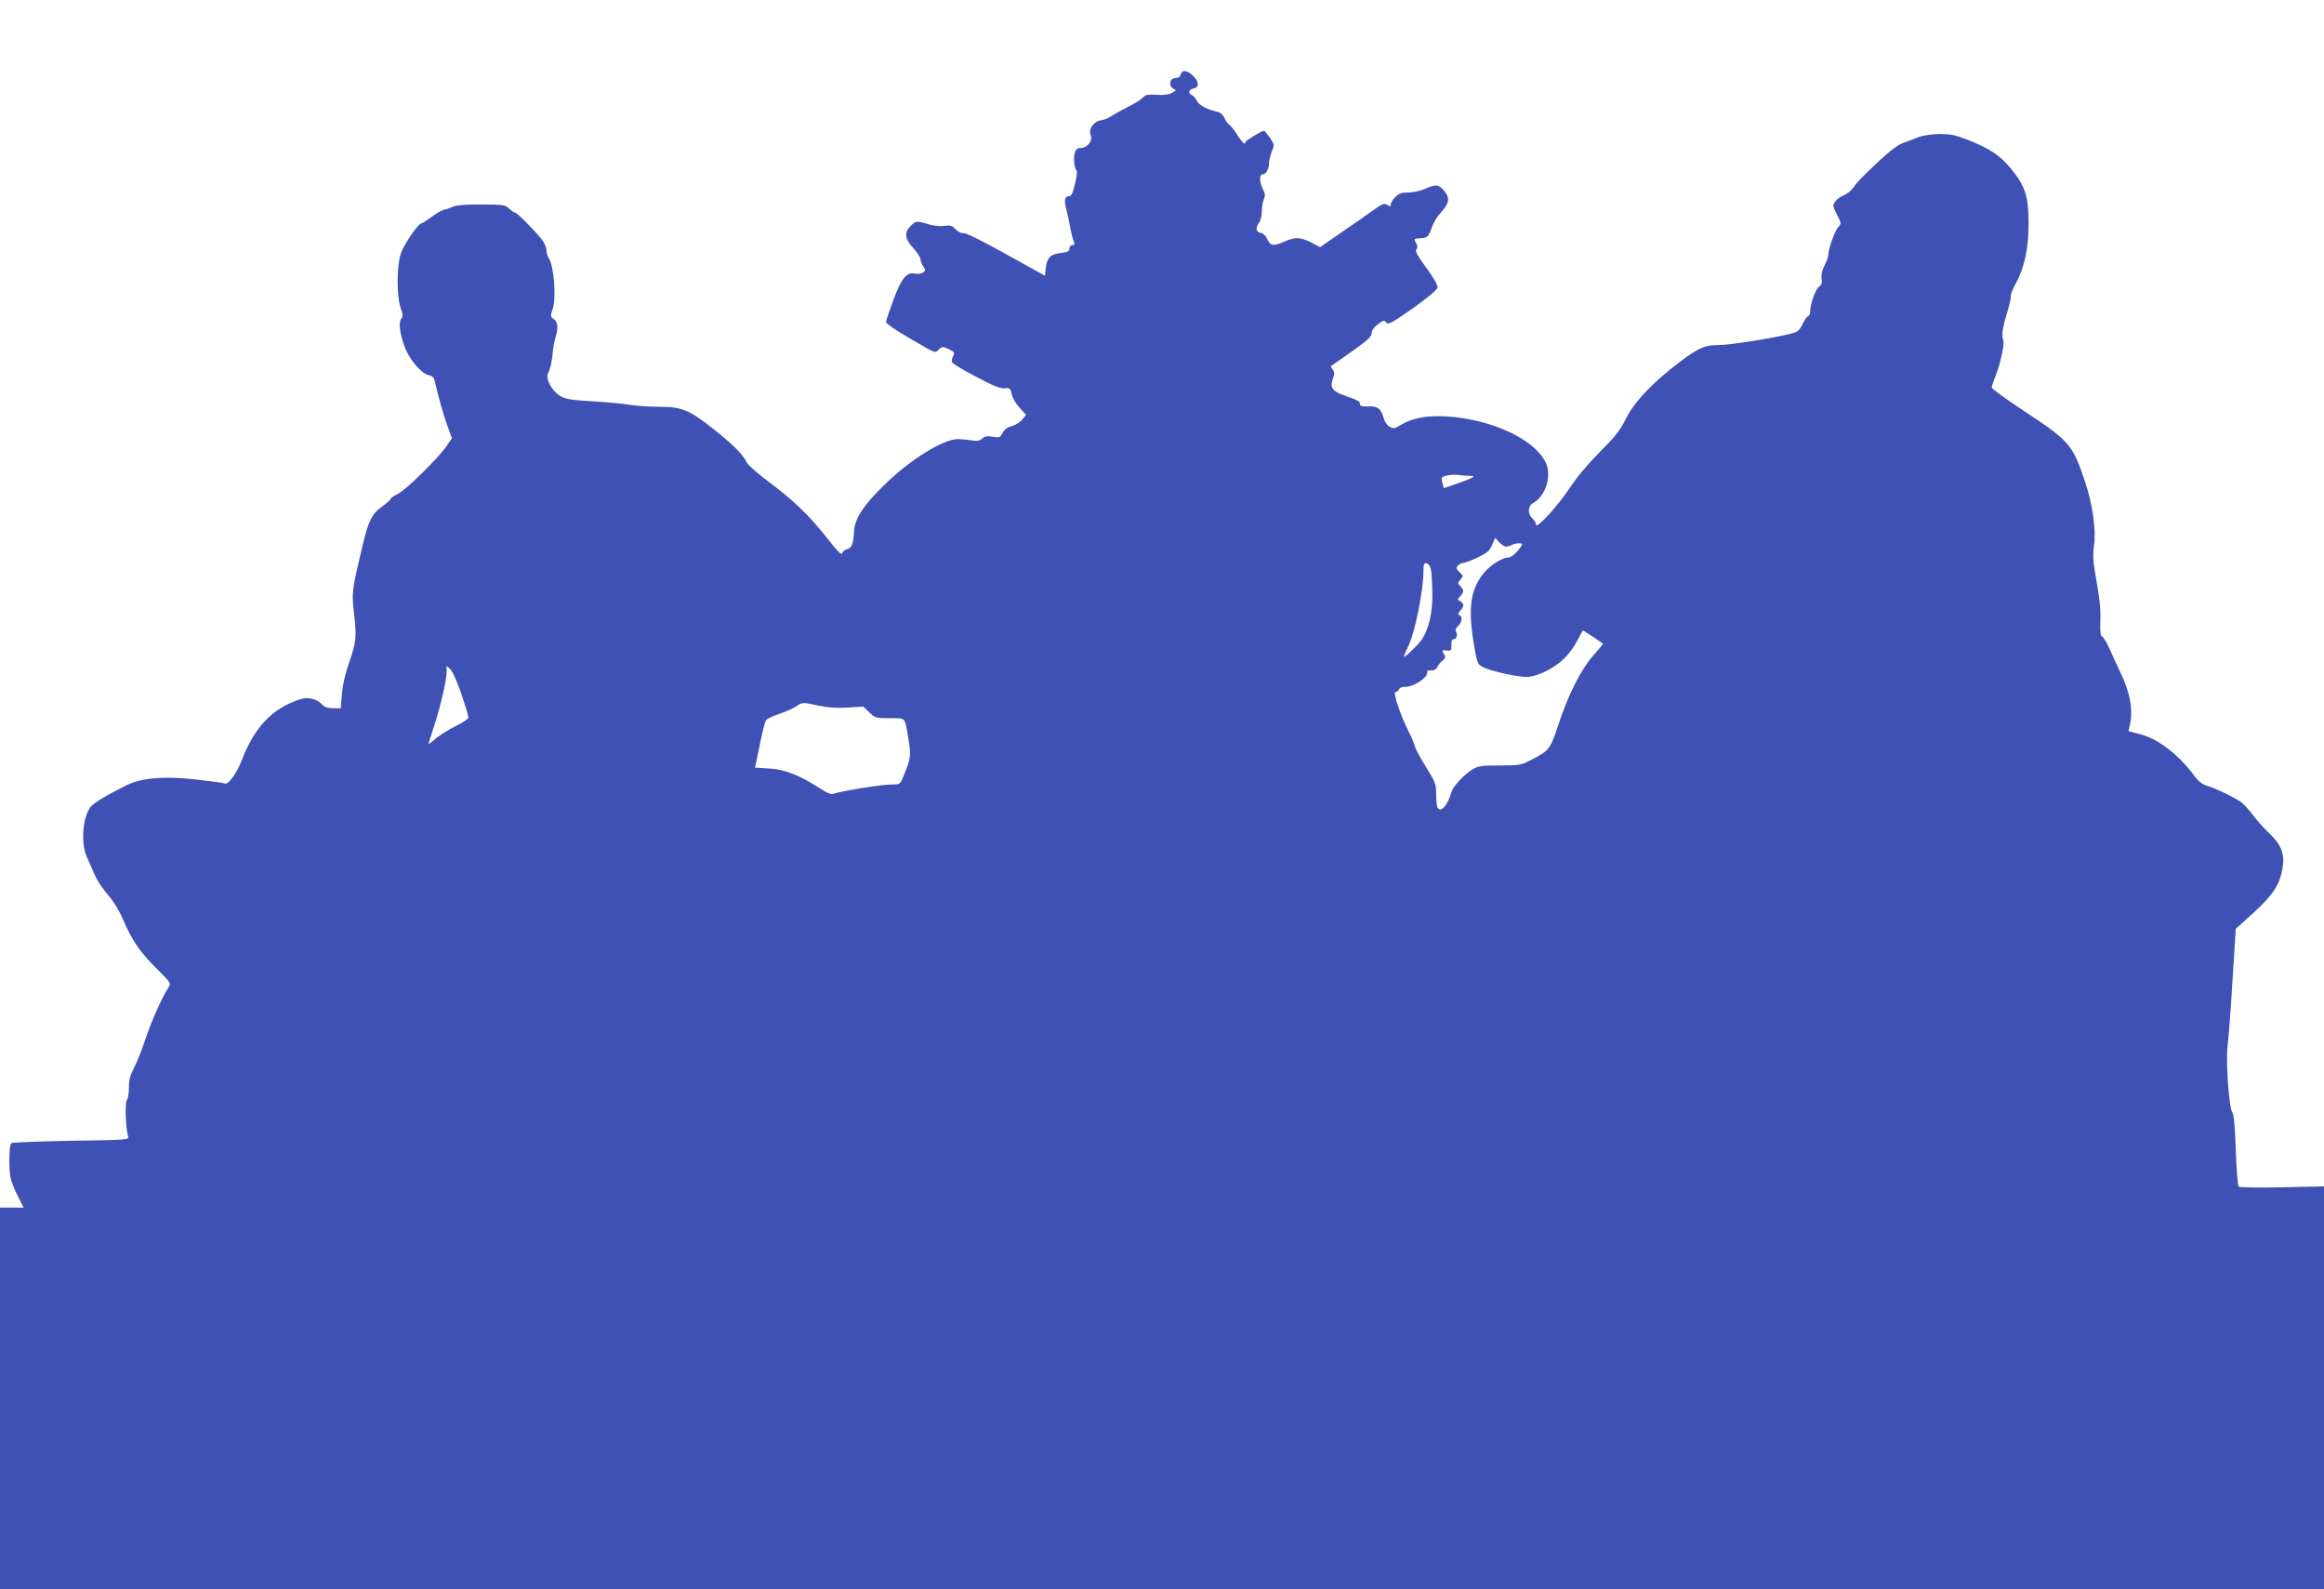 <?xml version="1.0" standalone="no"?>
<!DOCTYPE svg PUBLIC "-//W3C//DTD SVG 20010904//EN"
 "http://www.w3.org/TR/2001/REC-SVG-20010904/DTD/svg10.dtd">
<svg version="1.0" xmlns="http://www.w3.org/2000/svg"
 width="1280pt" height="875pt" viewBox="0 0 1280 875"
 preserveAspectRatio="xMidYMid meet">
<g transform="translate(0,875) scale(0.1,-0.1)"
fill="#3f51b5" stroke="none">
<path d="M6503 8340 c-3 -13 -14 -20 -28 -20 -37 0 -41 -50 -5 -62 10 -3 5 -9
-16 -20 -21 -10 -49 -13 -86 -10 -46 3 -58 1 -74 -16 -10 -11 -48 -34 -84 -52
-36 -18 -76 -41 -90 -50 -14 -10 -39 -20 -54 -22 -41 -4 -73 -49 -59 -81 14
-30 -17 -71 -54 -72 -20 0 -28 -7 -34 -29 -8 -30 -1 -87 11 -96 4 -3 0 -35 -9
-72 -12 -50 -20 -68 -32 -68 -24 0 -29 -22 -18 -65 6 -21 14 -58 19 -84 10
-55 16 -80 25 -103 5 -13 2 -18 -9 -18 -9 0 -16 -8 -16 -19 0 -15 -10 -19 -46
-24 -57 -6 -77 -25 -84 -81 l-5 -44 -215 119 c-126 71 -222 118 -233 115 -10
-2 -28 6 -43 21 -21 21 -31 24 -63 19 -23 -3 -58 0 -87 9 -65 20 -71 19 -99
-10 -36 -36 -32 -70 15 -121 22 -24 40 -52 40 -62 0 -9 7 -27 15 -39 13 -18
13 -22 0 -33 -9 -7 -27 -10 -45 -7 -47 10 -74 -23 -120 -146 -22 -59 -40 -113
-40 -121 0 -7 57 -47 127 -87 155 -90 140 -85 164 -63 18 16 21 17 55 1 31
-15 33 -19 24 -38 -7 -11 -9 -26 -7 -33 3 -8 62 -44 132 -80 94 -50 135 -67
158 -64 29 3 32 0 40 -35 5 -21 25 -54 44 -74 l34 -37 -19 -25 c-11 -14 -37
-31 -58 -37 -27 -7 -43 -19 -52 -38 -13 -25 -17 -27 -54 -21 -30 5 -44 3 -58
-10 -14 -13 -28 -15 -60 -10 -23 4 -57 7 -75 7 -79 0 -262 -113 -401 -249
-116 -112 -167 -189 -170 -258 -4 -70 -12 -92 -39 -99 -13 -3 -25 -14 -27 -23
-2 -12 -27 13 -77 77 -103 131 -186 211 -322 313 -63 47 -120 97 -126 110 -19
42 -74 98 -178 180 -136 109 -179 127 -303 127 -53 0 -124 5 -157 10 -33 6
-126 15 -208 20 -124 7 -153 12 -182 30 -46 28 -81 94 -67 124 14 27 23 71 27
121 2 22 8 56 14 75 17 53 14 87 -9 103 -19 13 -19 17 -6 55 21 58 7 236 -20
277 -8 11 -14 31 -14 45 0 14 -10 40 -22 56 -34 46 -141 154 -152 154 -5 0
-20 10 -33 22 -21 20 -34 22 -152 22 -78 1 -137 -4 -152 -11 -13 -6 -36 -14
-51 -17 -14 -3 -47 -22 -72 -41 -26 -19 -50 -35 -55 -35 -17 0 -96 -115 -113
-165 -23 -67 -24 -233 -2 -298 13 -38 14 -50 4 -62 -16 -19 -8 -83 20 -158 25
-67 90 -143 129 -152 19 -4 31 -14 34 -28 25 -107 50 -193 71 -251 l25 -69
-30 -44 c-48 -69 -220 -238 -267 -262 -23 -12 -42 -25 -42 -30 0 -4 -20 -22
-45 -40 -59 -42 -76 -78 -113 -236 -55 -232 -55 -238 -42 -354 15 -127 12
-159 -29 -275 -20 -56 -34 -119 -38 -168 l-6 -78 -42 0 c-29 0 -47 6 -60 20
-28 31 -79 44 -123 29 -152 -49 -251 -153 -322 -339 -24 -64 -72 -131 -89
-125 -9 4 -83 14 -164 23 -179 19 -295 9 -380 -32 -107 -53 -178 -96 -197
-118 -44 -54 -56 -199 -23 -274 12 -27 33 -74 46 -104 13 -30 45 -78 71 -107
29 -33 61 -84 83 -135 51 -119 95 -182 186 -272 80 -80 80 -80 64 -105 -36
-55 -96 -191 -127 -286 -18 -55 -46 -124 -61 -154 -22 -41 -29 -67 -29 -110 0
-32 -5 -62 -11 -68 -12 -12 -7 -157 6 -199 7 -21 6 -21 -315 -26 -176 -3 -324
-9 -328 -13 -13 -12 -14 -158 -2 -199 6 -23 25 -67 41 -98 l29 -58 -65 0 -65
0 0 -1050 0 -1050 6400 0 6400 0 0 1108 0 1109 -231 -5 c-128 -3 -234 -1 -239
4 -5 5 -12 96 -16 202 -4 122 -11 198 -18 205 -19 20 -38 281 -27 367 5 41 18
203 27 360 l18 285 96 87 c105 95 144 153 160 238 16 82 -2 134 -68 198 -30
28 -72 75 -92 102 -21 28 -48 58 -61 69 -34 26 -136 76 -187 92 -32 9 -52 24
-77 58 -85 115 -198 202 -294 227 l-68 18 8 35 c19 83 1 179 -56 296 -18 39
-45 96 -59 128 -14 31 -31 59 -38 62 -9 4 -12 25 -10 80 3 71 -1 111 -31 285
-9 52 -10 92 -4 134 13 86 -7 229 -50 356 -68 203 -84 221 -340 390 -95 63
-173 119 -173 126 0 6 7 29 16 50 28 67 55 185 48 207 -11 31 -6 68 22 159 13
44 21 84 19 89 -3 4 10 36 29 71 48 88 70 197 69 338 -1 141 -19 195 -96 290
-59 73 -116 111 -239 160 -70 27 -95 32 -158 32 -41 -1 -91 -8 -110 -16 -19
-8 -57 -22 -83 -31 -33 -12 -74 -42 -134 -98 -108 -102 -123 -118 -147 -152
-10 -15 -33 -33 -52 -41 -18 -7 -39 -23 -47 -35 -14 -19 -13 -25 10 -70 25
-48 26 -50 7 -70 -18 -20 -54 -119 -54 -152 0 -10 -9 -36 -21 -59 -14 -27 -19
-52 -16 -73 4 -23 0 -34 -13 -42 -19 -12 -50 -97 -50 -137 0 -14 -5 -26 -10
-26 -6 0 -20 -20 -31 -43 -19 -38 -27 -45 -68 -55 -93 -24 -337 -62 -392 -62
-80 0 -112 -14 -217 -93 -151 -114 -251 -220 -297 -313 -32 -64 -58 -97 -140
-179 -63 -63 -126 -137 -168 -200 -68 -103 -187 -232 -187 -204 0 9 -9 24 -20
34 -27 25 -26 68 3 84 71 39 106 154 69 227 -66 129 -300 236 -547 251 -109 6
-188 -9 -253 -49 -29 -18 -37 -19 -58 -8 -15 8 -28 28 -34 51 -14 49 -33 64
-86 61 -33 -1 -44 2 -44 13 0 16 -8 20 -93 50 -59 21 -73 43 -56 90 10 27 10
37 -1 50 -7 8 -11 17 -9 19 2 2 54 38 114 80 87 62 110 83 110 102 0 15 12 32
34 48 30 23 35 24 46 10 10 -14 29 -4 146 78 84 60 135 102 137 115 2 12 -23
55 -62 108 -48 65 -63 92 -55 101 7 9 7 19 0 33 -15 27 -15 26 20 29 43 3 45
5 65 60 9 26 32 63 50 82 47 50 51 80 19 118 -31 37 -47 39 -106 12 -24 -11
-66 -20 -92 -20 -37 0 -53 -5 -72 -25 -14 -13 -25 -31 -25 -40 0 -12 -3 -13
-19 -3 -17 10 -28 6 -78 -30 -32 -23 -111 -78 -175 -122 l-117 -81 -50 26
c-61 30 -85 31 -146 5 -63 -27 -77 -25 -95 13 -9 20 -24 33 -37 35 -26 4 -29
28 -8 56 8 11 15 39 15 62 0 24 5 54 11 67 9 19 7 31 -5 55 -20 39 -21 82 -1
82 18 0 35 31 35 65 0 14 7 42 15 62 15 35 14 38 -11 75 -15 21 -29 38 -32 38
-12 0 -102 -54 -102 -62 0 -19 -17 -5 -44 37 -15 25 -36 51 -45 58 -9 6 -22
24 -28 39 -8 17 -23 30 -40 33 -55 12 -101 37 -112 61 -6 14 -18 27 -26 30
-23 9 -18 32 7 36 33 5 34 35 1 69 -33 33 -63 37 -70 9z m1587 -2210 c29 -1
32 -2 17 -11 -10 -6 -49 -21 -87 -34 l-68 -23 -6 21 c-3 12 -6 27 -6 34 0 12
59 23 95 17 11 -2 36 -4 55 -4z m205 -390 c9 0 25 5 36 11 11 5 29 9 40 7 18
-3 17 -6 -11 -40 -17 -21 -40 -38 -51 -38 -34 0 -95 -38 -133 -81 -75 -88 -91
-190 -61 -379 20 -124 22 -128 54 -144 46 -24 211 -59 252 -53 64 8 151 55
200 107 37 40 58 72 96 148 1 3 100 -62 111 -73 2 -2 -22 -31 -54 -66 -67 -77
-138 -216 -193 -386 -43 -129 -50 -138 -149 -188 -53 -28 -64 -30 -172 -30
-101 0 -119 -3 -150 -22 -47 -29 -106 -92 -115 -123 -22 -75 -58 -117 -77 -88
-4 7 -8 40 -8 74 0 56 -4 67 -55 149 -30 48 -58 99 -62 114 -3 14 -19 53 -36
86 -47 94 -87 215 -70 215 7 0 16 7 19 15 4 9 18 14 37 13 39 -1 117 48 117
74 0 10 3 17 8 17 24 -4 43 3 49 19 4 9 16 25 28 34 17 14 18 20 7 38 -12 19
-11 21 15 18 26 -3 28 0 27 30 -1 20 3 32 11 32 17 0 25 23 15 41 -6 9 -2 20
11 32 22 20 25 53 7 60 -10 3 -8 9 5 24 22 25 22 39 0 52 -17 9 -17 10 0 28
21 24 21 32 0 55 -15 17 -15 19 1 37 16 18 16 20 -5 40 -18 17 -20 23 -9 36 7
8 20 15 29 15 9 0 44 13 79 30 53 25 66 36 80 69 l17 39 22 -24 c12 -13 29
-24 38 -24z m-414 -125 c4 -17 7 -76 8 -133 1 -106 -17 -188 -56 -251 -17 -27
-95 -103 -100 -97 -2 2 8 26 22 54 37 73 85 309 85 416 0 40 3 47 17 44 10 -2
21 -16 24 -33z m-5340 -686 c21 -63 39 -121 39 -129 0 -9 -30 -29 -69 -48 -38
-18 -87 -49 -110 -68 -22 -20 -41 -33 -41 -31 0 3 14 47 31 99 36 111 68 249
69 298 l0 34 21 -21 c12 -11 39 -72 60 -134z m1969 -65 c52 -11 101 -14 160
-10 l85 5 33 -32 c32 -31 37 -32 113 -32 91 0 81 12 103 -120 15 -84 12 -104
-29 -202 -17 -42 -18 -43 -67 -43 -52 0 -275 -36 -313 -50 -16 -6 -34 0 -76
27 -115 74 -196 106 -281 111 l-80 5 6 26 c3 14 15 70 26 125 11 54 24 104 31
112 6 7 38 22 72 33 34 12 76 30 92 41 36 24 32 24 125 4z"/>
</g>
</svg>
